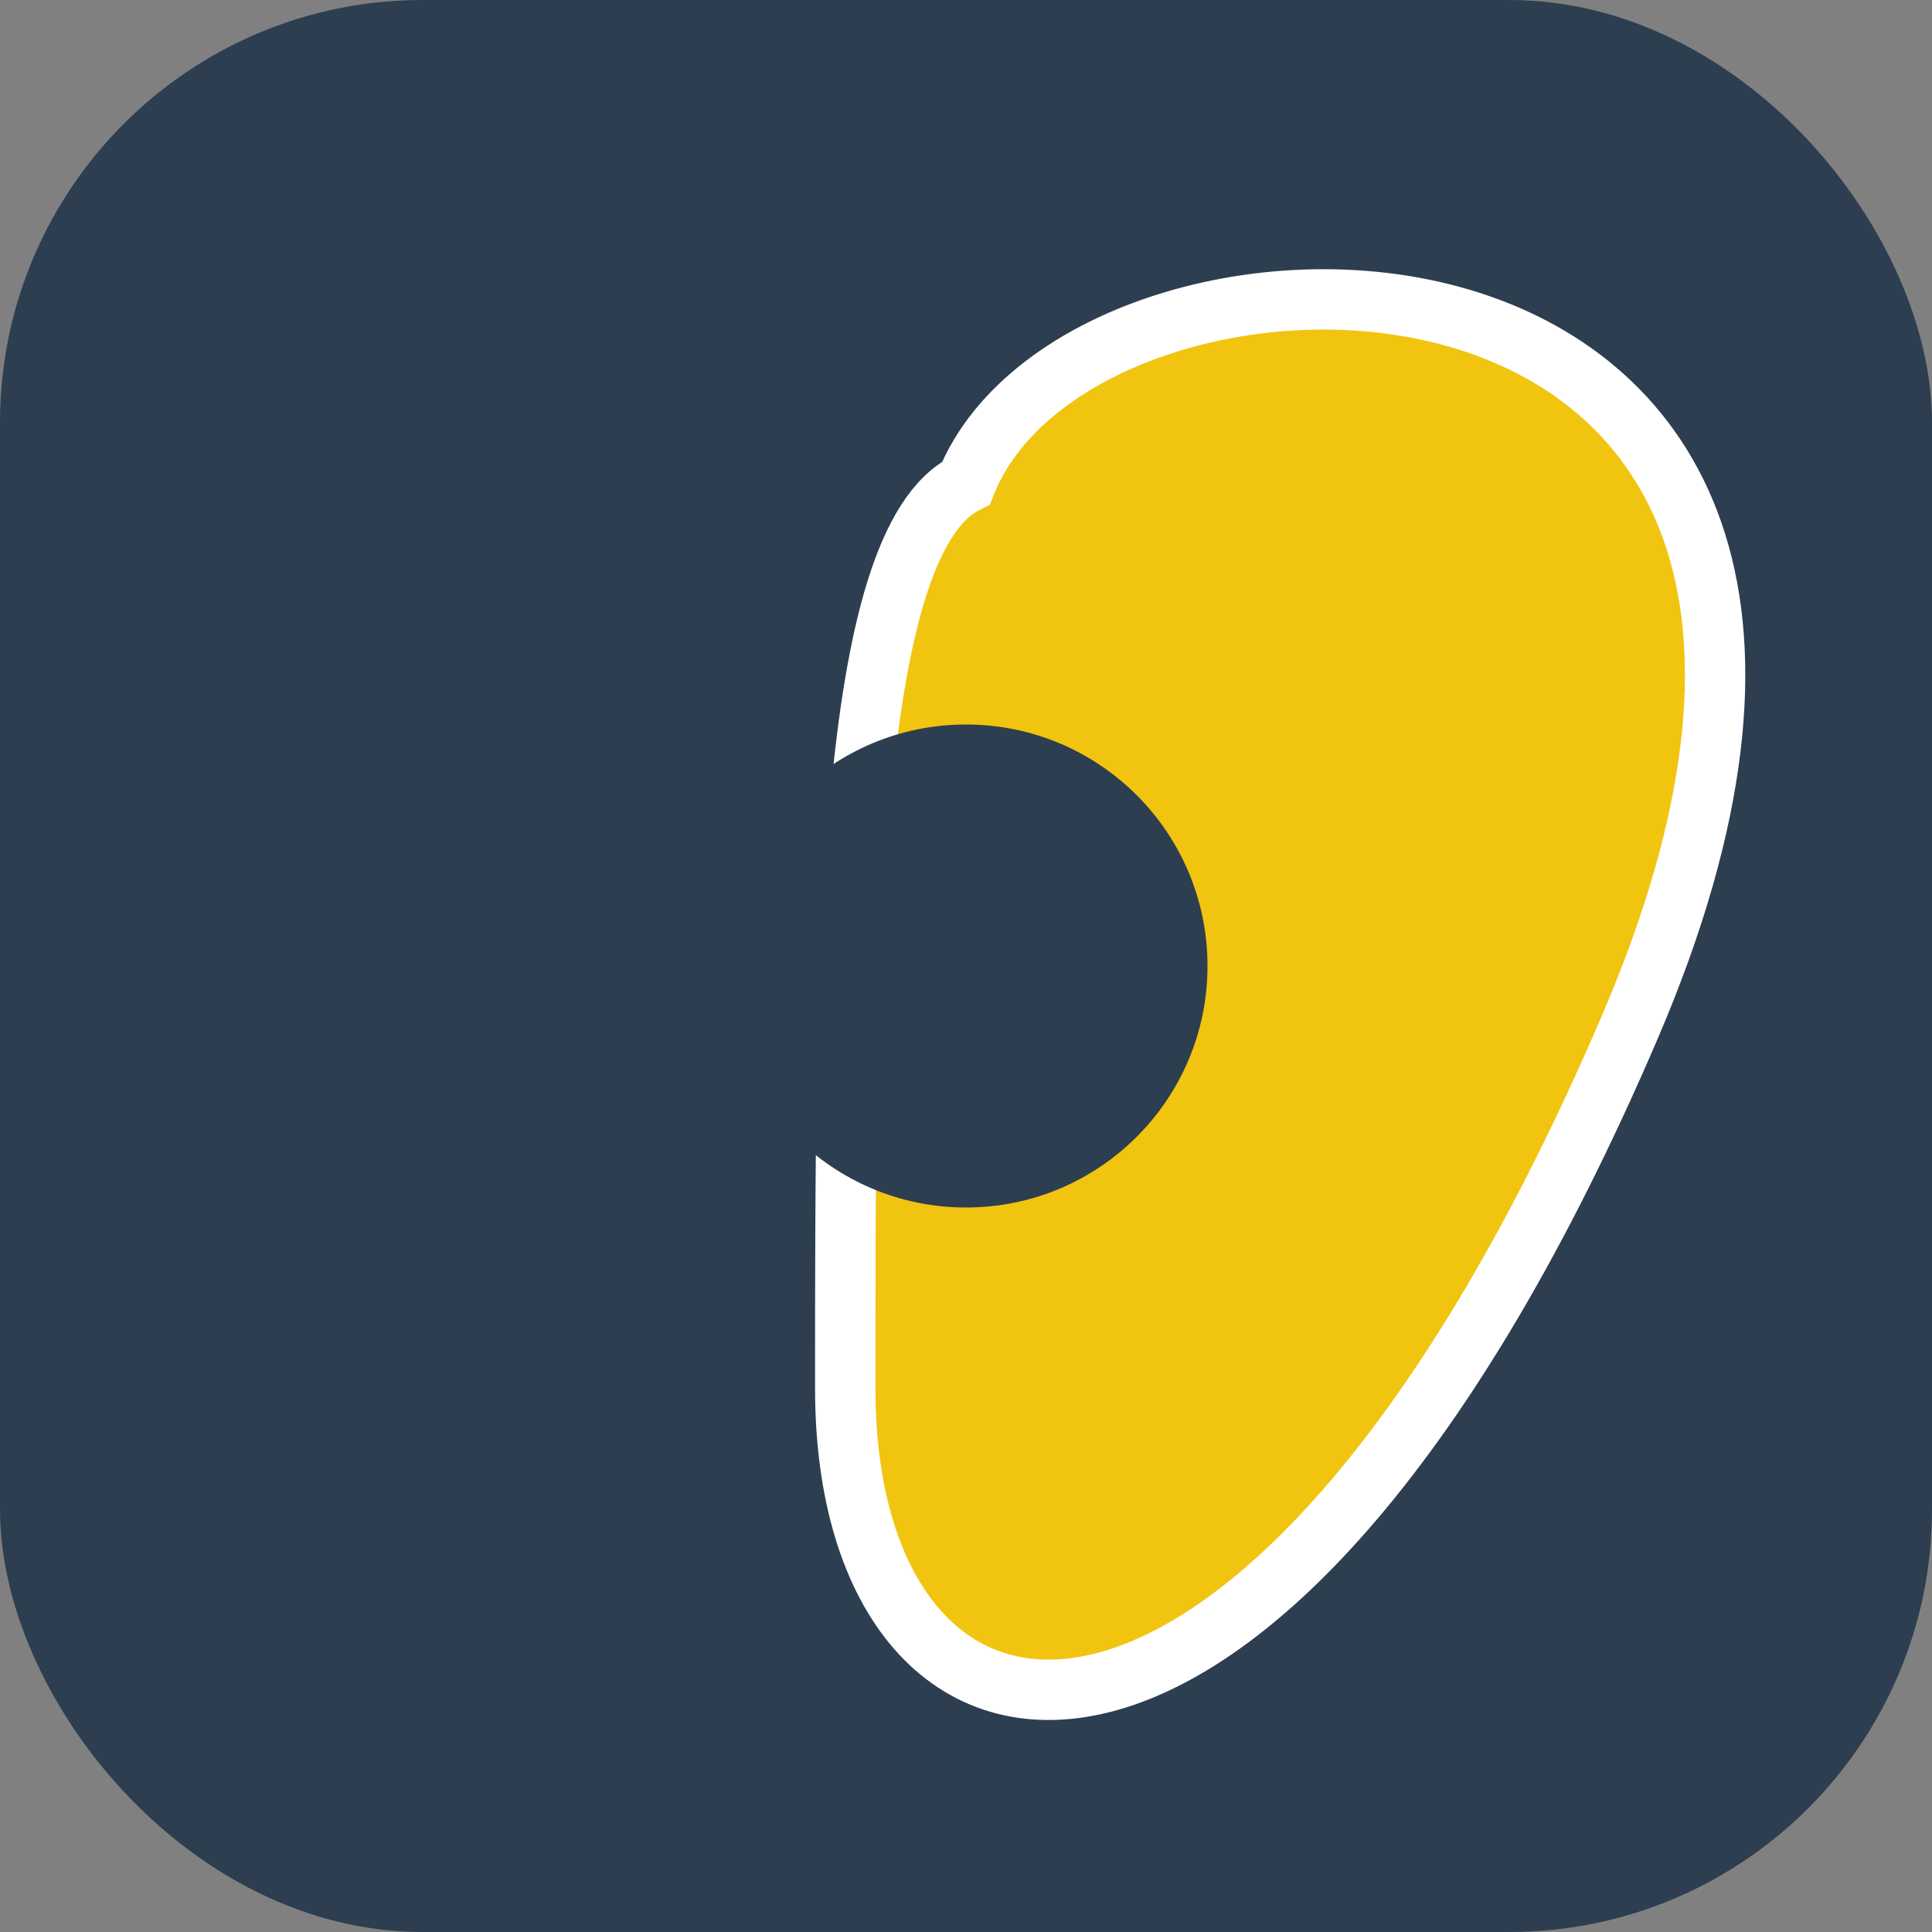 <?xml version="1.0" encoding="UTF-8"?>
<svg xmlns="http://www.w3.org/2000/svg" width="32" height="32" viewBox="0 0 32 32"><rect x="0" y="0" width="32" height="32" fill="#808080" stroke="none"/><rect x="0" y="0" width="32" height="32" rx="7" fill="#2C3E50"/><path d="M16 8c2-5 17-5 11 9s-13 13-13 6S14 9 16 8z" fill="#F1C40F" stroke="#fff" stroke-width="1"/><circle cx="16" cy="16" r="4" fill="#2C3E50"/></svg>
